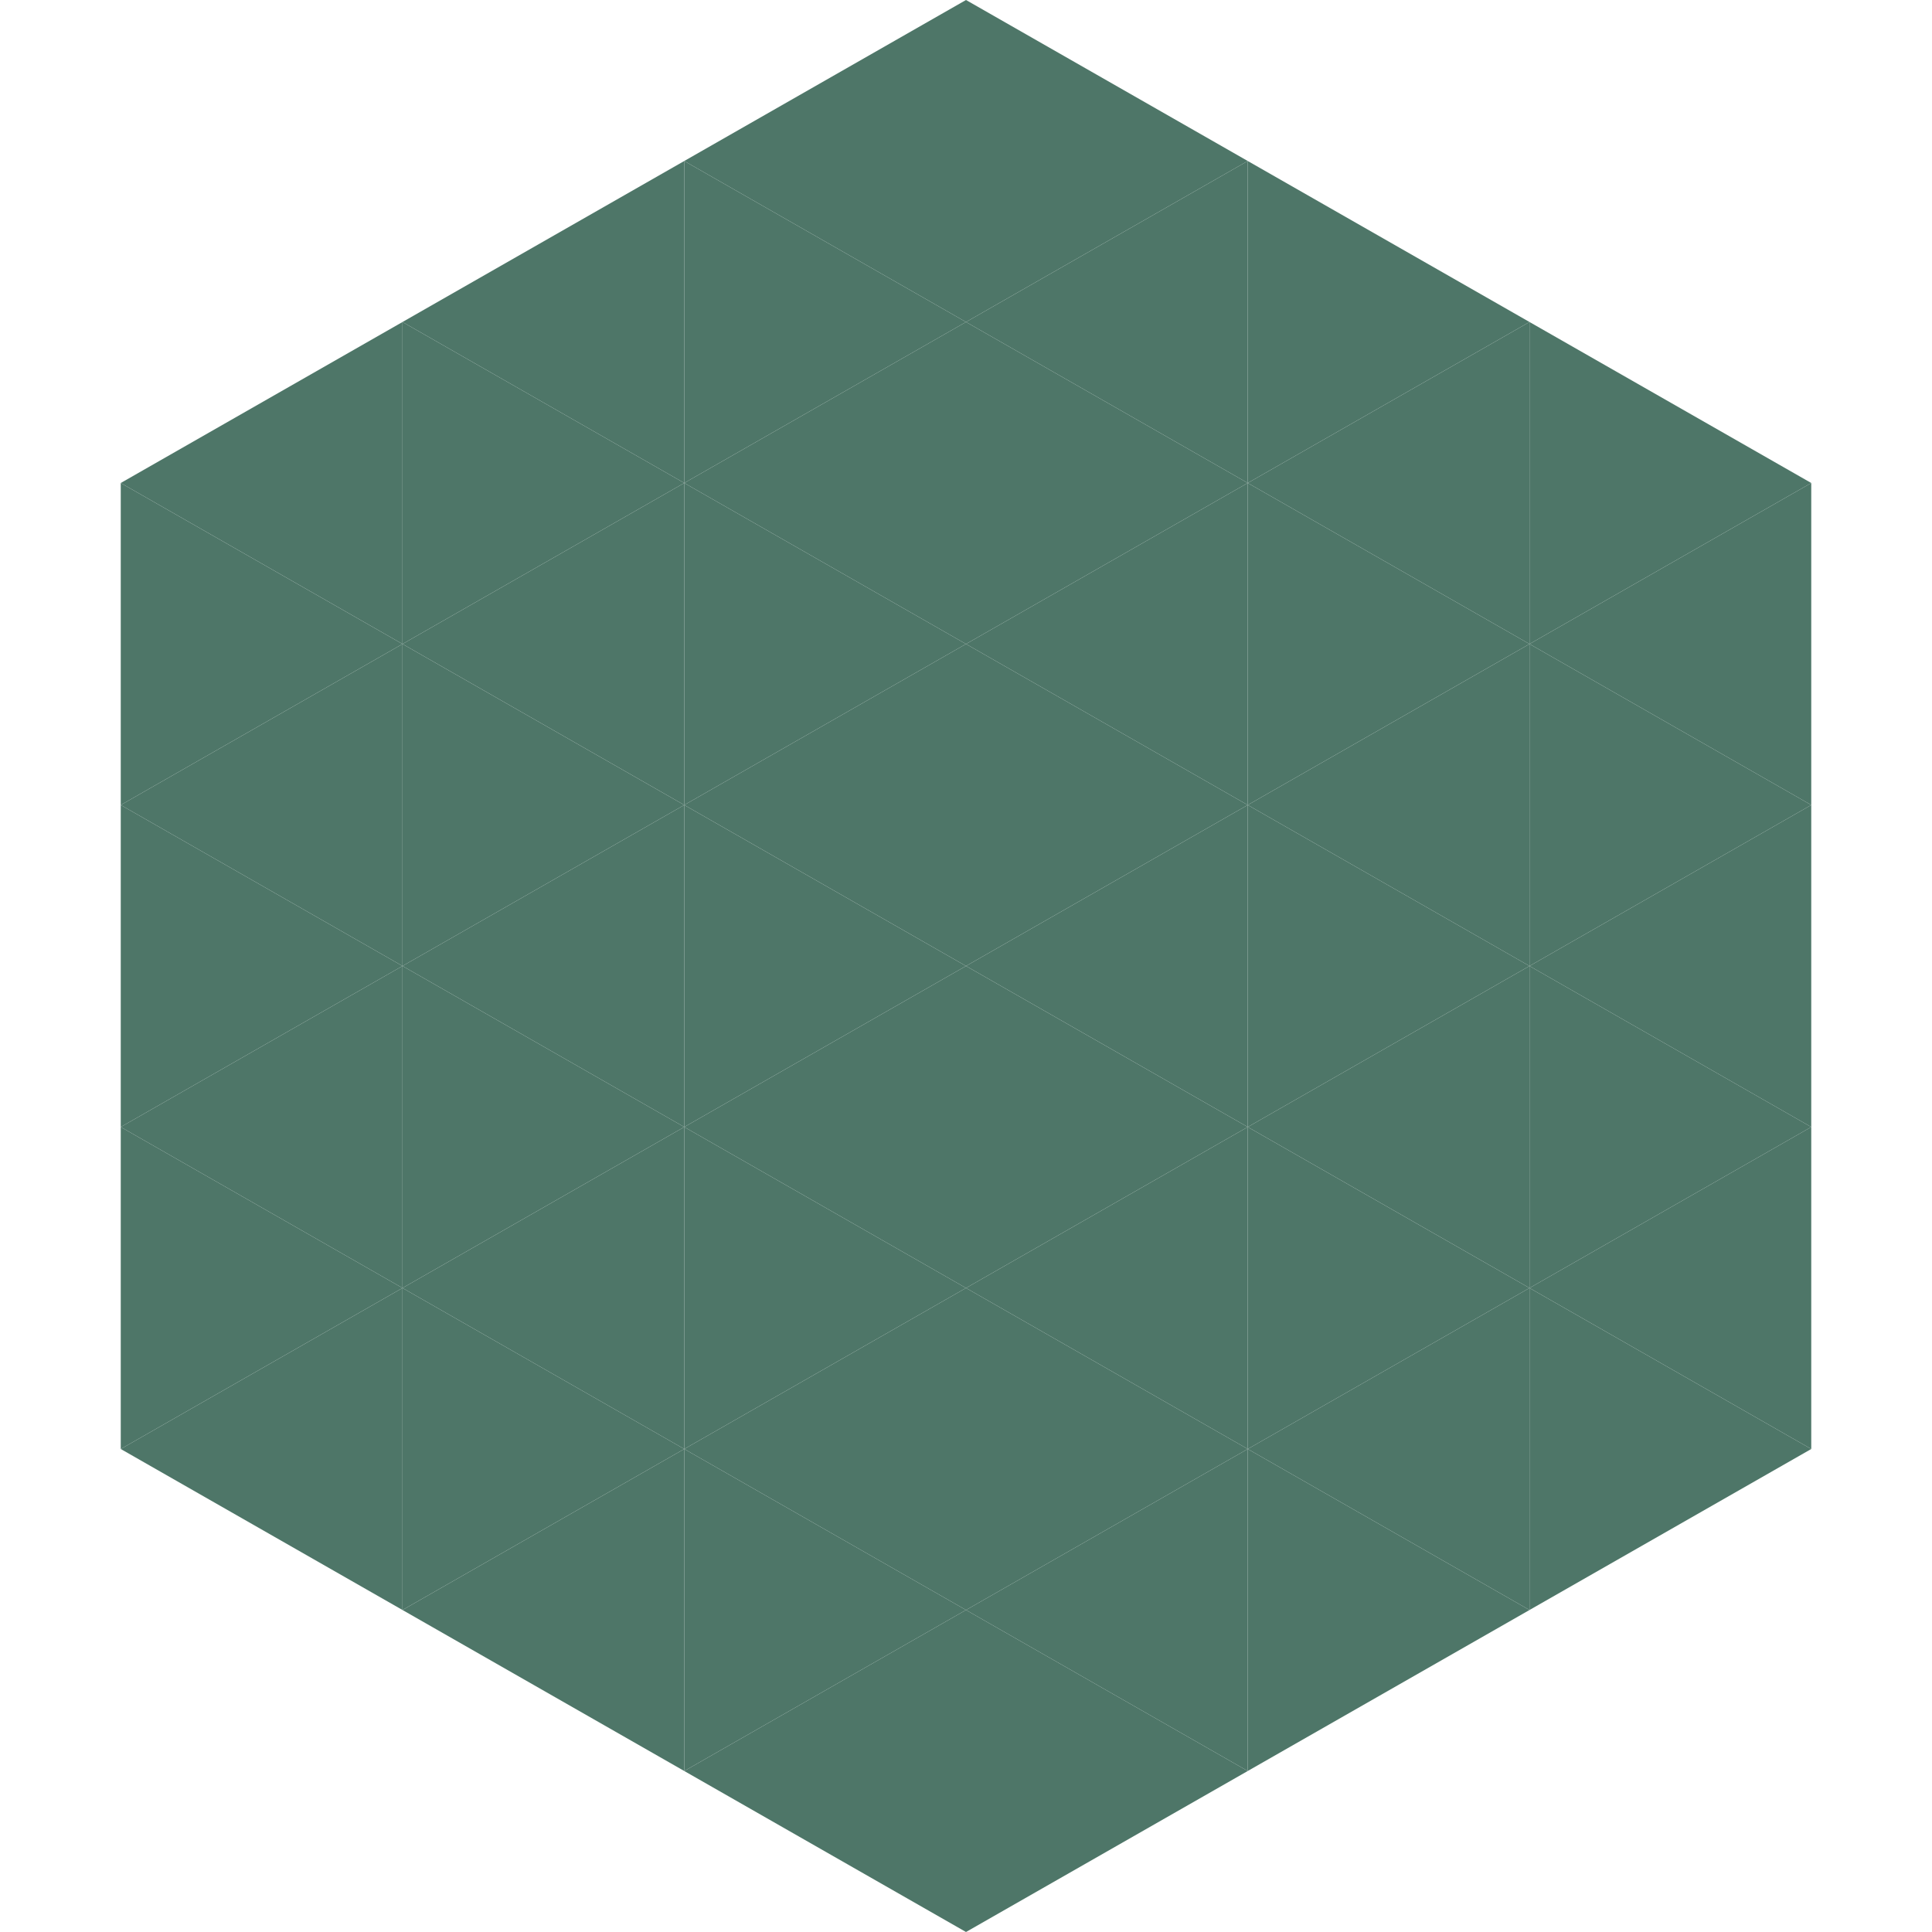 <?xml version="1.0"?>
<!-- Generated by SVGo -->
<svg width="240" height="240"
     xmlns="http://www.w3.org/2000/svg"
     xmlns:xlink="http://www.w3.org/1999/xlink">
<polygon points="50,40 15,60 50,80" style="fill:rgb(78,118,104)" />
<polygon points="190,40 225,60 190,80" style="fill:rgb(78,118,104)" />
<polygon points="15,60 50,80 15,100" style="fill:rgb(78,118,104)" />
<polygon points="225,60 190,80 225,100" style="fill:rgb(78,118,104)" />
<polygon points="50,80 15,100 50,120" style="fill:rgb(78,118,104)" />
<polygon points="190,80 225,100 190,120" style="fill:rgb(78,118,104)" />
<polygon points="15,100 50,120 15,140" style="fill:rgb(78,118,104)" />
<polygon points="225,100 190,120 225,140" style="fill:rgb(78,118,104)" />
<polygon points="50,120 15,140 50,160" style="fill:rgb(78,118,104)" />
<polygon points="190,120 225,140 190,160" style="fill:rgb(78,118,104)" />
<polygon points="15,140 50,160 15,180" style="fill:rgb(78,118,104)" />
<polygon points="225,140 190,160 225,180" style="fill:rgb(78,118,104)" />
<polygon points="50,160 15,180 50,200" style="fill:rgb(78,118,104)" />
<polygon points="190,160 225,180 190,200" style="fill:rgb(78,118,104)" />
<polygon points="15,180 50,200 15,220" style="fill:rgb(255,255,255); fill-opacity:0" />
<polygon points="225,180 190,200 225,220" style="fill:rgb(255,255,255); fill-opacity:0" />
<polygon points="50,0 85,20 50,40" style="fill:rgb(255,255,255); fill-opacity:0" />
<polygon points="190,0 155,20 190,40" style="fill:rgb(255,255,255); fill-opacity:0" />
<polygon points="85,20 50,40 85,60" style="fill:rgb(78,118,104)" />
<polygon points="155,20 190,40 155,60" style="fill:rgb(78,118,104)" />
<polygon points="50,40 85,60 50,80" style="fill:rgb(78,118,104)" />
<polygon points="190,40 155,60 190,80" style="fill:rgb(78,118,104)" />
<polygon points="85,60 50,80 85,100" style="fill:rgb(78,118,104)" />
<polygon points="155,60 190,80 155,100" style="fill:rgb(78,118,104)" />
<polygon points="50,80 85,100 50,120" style="fill:rgb(78,118,104)" />
<polygon points="190,80 155,100 190,120" style="fill:rgb(78,118,104)" />
<polygon points="85,100 50,120 85,140" style="fill:rgb(78,118,104)" />
<polygon points="155,100 190,120 155,140" style="fill:rgb(78,118,104)" />
<polygon points="50,120 85,140 50,160" style="fill:rgb(78,118,104)" />
<polygon points="190,120 155,140 190,160" style="fill:rgb(78,118,104)" />
<polygon points="85,140 50,160 85,180" style="fill:rgb(78,118,104)" />
<polygon points="155,140 190,160 155,180" style="fill:rgb(78,118,104)" />
<polygon points="50,160 85,180 50,200" style="fill:rgb(78,118,104)" />
<polygon points="190,160 155,180 190,200" style="fill:rgb(78,118,104)" />
<polygon points="85,180 50,200 85,220" style="fill:rgb(78,118,104)" />
<polygon points="155,180 190,200 155,220" style="fill:rgb(78,118,104)" />
<polygon points="120,0 85,20 120,40" style="fill:rgb(78,118,104)" />
<polygon points="120,0 155,20 120,40" style="fill:rgb(78,118,104)" />
<polygon points="85,20 120,40 85,60" style="fill:rgb(78,118,104)" />
<polygon points="155,20 120,40 155,60" style="fill:rgb(78,118,104)" />
<polygon points="120,40 85,60 120,80" style="fill:rgb(78,118,104)" />
<polygon points="120,40 155,60 120,80" style="fill:rgb(78,118,104)" />
<polygon points="85,60 120,80 85,100" style="fill:rgb(78,118,104)" />
<polygon points="155,60 120,80 155,100" style="fill:rgb(78,118,104)" />
<polygon points="120,80 85,100 120,120" style="fill:rgb(78,118,104)" />
<polygon points="120,80 155,100 120,120" style="fill:rgb(78,118,104)" />
<polygon points="85,100 120,120 85,140" style="fill:rgb(78,118,104)" />
<polygon points="155,100 120,120 155,140" style="fill:rgb(78,118,104)" />
<polygon points="120,120 85,140 120,160" style="fill:rgb(78,118,104)" />
<polygon points="120,120 155,140 120,160" style="fill:rgb(78,118,104)" />
<polygon points="85,140 120,160 85,180" style="fill:rgb(78,118,104)" />
<polygon points="155,140 120,160 155,180" style="fill:rgb(78,118,104)" />
<polygon points="120,160 85,180 120,200" style="fill:rgb(78,118,104)" />
<polygon points="120,160 155,180 120,200" style="fill:rgb(78,118,104)" />
<polygon points="85,180 120,200 85,220" style="fill:rgb(78,118,104)" />
<polygon points="155,180 120,200 155,220" style="fill:rgb(78,118,104)" />
<polygon points="120,200 85,220 120,240" style="fill:rgb(78,118,104)" />
<polygon points="120,200 155,220 120,240" style="fill:rgb(78,118,104)" />
<polygon points="85,220 120,240 85,260" style="fill:rgb(255,255,255); fill-opacity:0" />
<polygon points="155,220 120,240 155,260" style="fill:rgb(255,255,255); fill-opacity:0" />
</svg>
